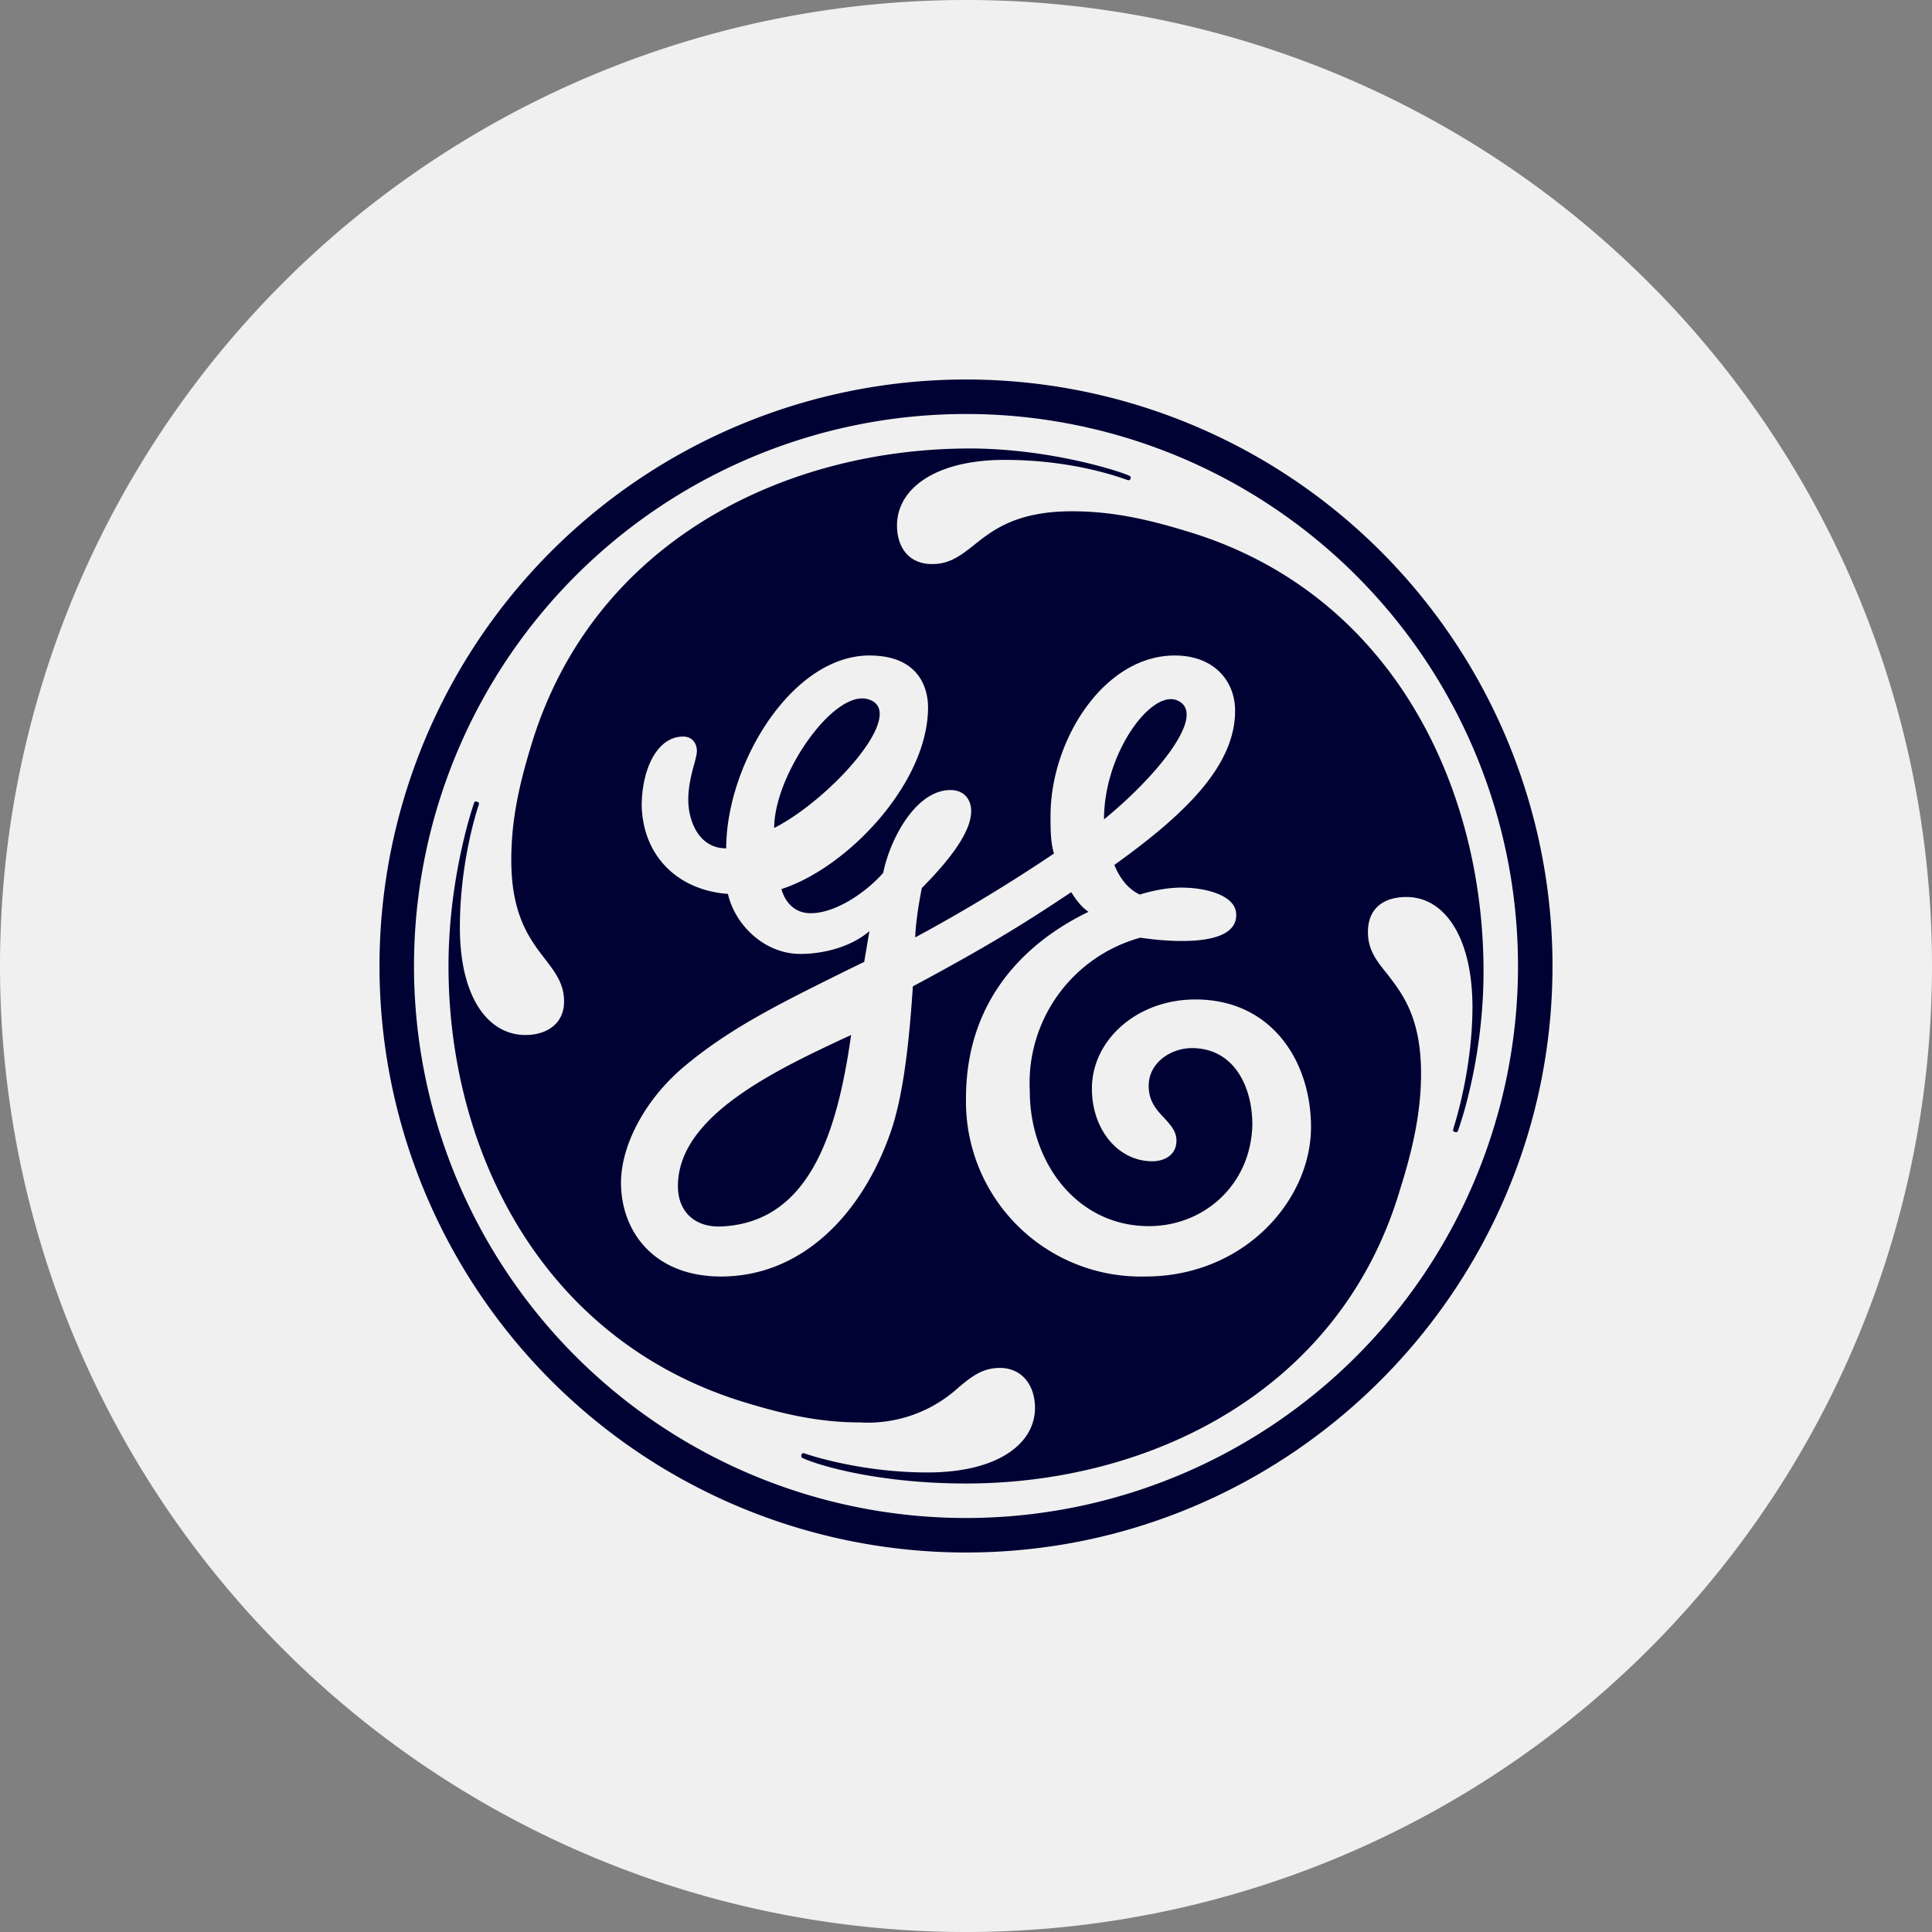<svg width="56" height="56" xmlns="http://www.w3.org/2000/svg">
  <rect width="100%" height="100%" fill="#808080" stroke="none"/>
  <path fill="#F0F0F0" d="M0 28a28 28 0 1 1 56 0 28 28 0 0 1-56 0"/>
  <path fill="#000233" fill-rule="evenodd" d="M11 28a17 17 0 0 0 17 17c9.37 0 17-7.63 17-17a16.99 16.99 0 1 0-34 0m17-16a16 16 0 1 0 0 32 16 16 0 0 0 0-32m14.25 20.8s-.03.03-.08.01c-.04-.01-.06-.03-.05-.06l.01-.05c.09-.28.55-1.8.55-3.53-.01-2.06-.84-3.17-1.91-3.17-.66 0-1.12.32-1.12 1.02 0 .51.25.83.55 1.2.44.57.99 1.26.99 2.9 0 1.12-.24 2.19-.61 3.36C38.86 40.3 33.36 43 28 43c-2.47 0-4.22-.5-4.74-.74-.03-.01-.04-.05-.03-.1.02-.03.05-.05.07-.04.21.08 1.72.56 3.58.56 2.05 0 3.12-.84 3.12-1.87 0-.65-.37-1.16-1.02-1.16-.51 0-.83.26-1.2.57a3.9 3.9 0 0 1-2.85 1.01c-1.17 0-2.2-.23-3.4-.6C15.74 38.84 13 33.4 13 28c0-2.63.74-4.73.75-4.75.01-.01.04-.03.08-.01.05.01.06.05.05.06v.02c-.1.29-.55 1.76-.55 3.56 0 2.05.83 3.12 1.9 3.12.61 0 1.12-.32 1.12-.97 0-.51-.25-.84-.55-1.23-.44-.57-.98-1.27-.98-2.87 0-1.17.23-2.2.6-3.4C17.2 15.75 22.64 13.04 28 13c2.49-.02 4.67.73 4.75.8.02 0 .03.04.02.08-.02.04-.05.04-.07.04l-.03-.01c-.23-.08-1.58-.58-3.55-.58-2 0-3.12.83-3.12 1.9 0 .61.32 1.12 1.02 1.12.51 0 .83-.25 1.21-.55.55-.44 1.24-.98 2.84-.98 1.17 0 2.2.23 3.4.6C40.3 17.2 42.95 22.7 43 28c.03 2.72-.74 4.78-.75 4.8m-10.6-1.25c0-1.4 1.3-2.58 3-2.58 2.2 0 3.35 1.78 3.35 3.7C38 34.8 36.05 37 33.2 37a5.07 5.07 0 0 1-5.2-5.17c0-3.43 2.5-4.89 3.55-5.4-.2-.14-.35-.33-.5-.57-1.2.8-2.29 1.5-4.59 2.73-.1 1.5-.26 3.15-.66 4.27-.85 2.4-2.6 4.14-4.9 4.14-1.95 0-2.9-1.31-2.9-2.72 0-1.04.65-2.36 1.8-3.34 1.36-1.15 2.86-1.88 4.86-2.87l.39-.19.15-.89c-.55.47-1.35.66-2 .66-1.05 0-1.9-.85-2.1-1.74-1.4-.1-2.45-1.04-2.5-2.54 0-1.08.45-2.02 1.2-2.02.3 0 .4.24.4.42 0 .07-.03.2-.07.35-.08.28-.18.67-.18 1.06 0 .61.3 1.41 1.1 1.41 0-2.44 1.9-5.59 4.15-5.59 1.5 0 1.7 1.03 1.7 1.5 0 2.21-2.35 4.66-4.25 5.27.05.19.25.7.85.7.75 0 1.65-.65 2.1-1.17.2-.99.95-2.4 1.95-2.4.4 0 .6.28.6.61 0 .7-.83 1.62-1.43 2.23-.14.7-.19 1.22-.19 1.43a48 48 0 0 0 4.02-2.43c-.1-.33-.1-.71-.1-1.09 0-2.2 1.55-4.65 3.6-4.65 1.15 0 1.75.75 1.75 1.6 0 1.6-1.45 3-3.5 4.47.15.37.39.7.74.86 0 0 .67-.23 1.33-.2.6.02 1.42.22 1.46.74.09 1.15-2.57.74-2.77.71h-.01a4.37 4.37 0 0 0-3.2 4.46c0 2.03 1.35 3.9 3.45 3.9 1.6 0 2.96-1.2 3-2.94 0-1.13-.55-2.22-1.75-2.22-.6 0-1.2.4-1.25 1-.04.51.22.79.45 1.03.18.2.35.38.35.65 0 .42-.35.6-.7.6-1 0-1.75-.93-1.75-2.1Zm-12 2.83c0 .75.5 1.2 1.25 1.17 2.57-.11 3.37-2.73 3.77-5.55-2.25 1.04-5.02 2.36-5.02 4.38M32 23.75c0-1.93 1.39-3.8 2.14-3.44.87.4-.64 2.22-2.14 3.44m-9.56.25c0-1.55 1.74-4.04 2.73-3.73 1.18.36-1.07 2.88-2.73 3.73"/>
</svg>
